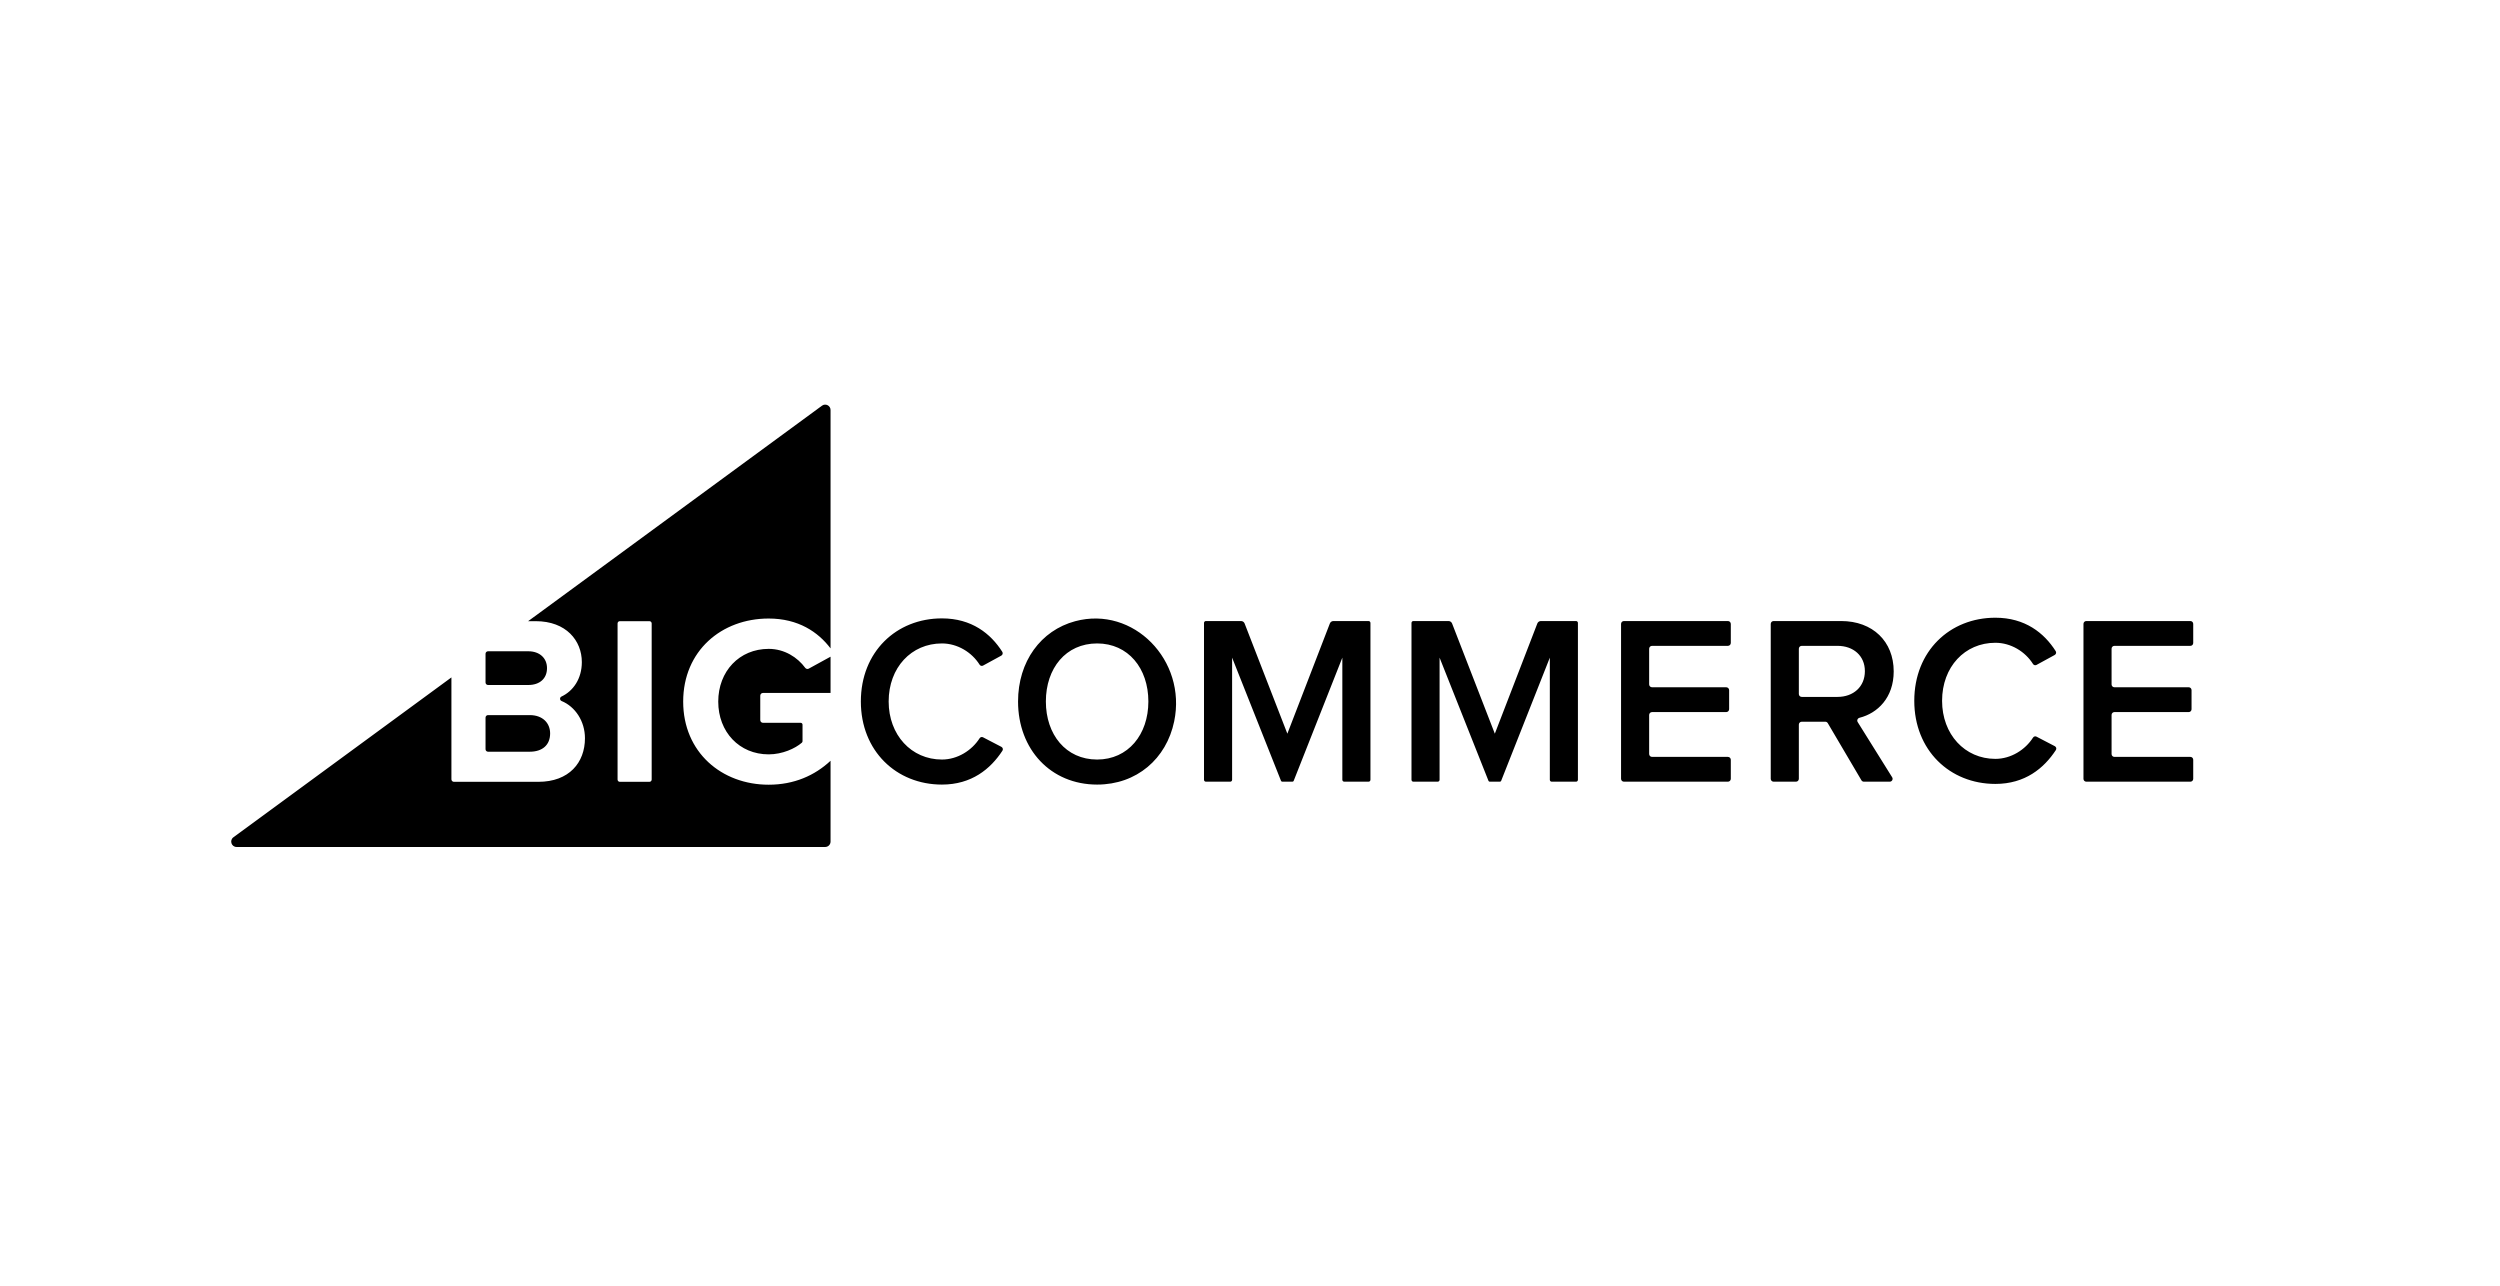 <?xml version="1.0" encoding="UTF-8"?>
<svg xmlns="http://www.w3.org/2000/svg" width="173" height="89" viewBox="0 0 173 89" fill="none">
  <path fill-rule="evenodd" clip-rule="evenodd" d="M55.722 46.215C55.191 45.492 54.287 44.902 53.192 44.902C51.164 44.902 49.702 46.452 49.702 48.552C49.702 50.652 51.164 52.202 53.192 52.202C54.139 52.202 55.025 51.797 55.488 51.394C55.519 51.367 55.535 51.328 55.535 51.287V50.148C55.535 50.077 55.477 50.018 55.406 50.018H52.798C52.694 50.018 52.61 49.934 52.61 49.83V48.14C52.61 48.036 52.694 47.952 52.798 47.952H57.474V45.443L55.964 46.271C55.884 46.316 55.777 46.289 55.722 46.215ZM33.771 47.402H36.557C37.354 47.402 37.853 46.951 37.853 46.235C37.853 45.551 37.354 45.068 36.557 45.068H33.771C33.676 45.068 33.599 45.146 33.599 45.241V47.229C33.599 47.324 33.676 47.402 33.771 47.402ZM45.096 53.947C45.096 54.033 45.026 54.102 44.941 54.102H42.891C42.805 54.102 42.736 54.033 42.736 53.947V43.14C42.736 43.055 42.805 42.985 42.891 42.985H44.941C45.026 42.985 45.096 43.055 45.096 43.14V53.947ZM56.884 28.072L36.547 42.985H37.072C39.183 42.985 40.263 44.335 40.263 45.818C40.263 46.972 39.661 47.825 38.854 48.201C38.72 48.264 38.725 48.454 38.862 48.511C39.803 48.897 40.479 49.906 40.479 51.085C40.479 52.769 39.382 54.102 37.255 54.102H31.411C31.316 54.102 31.238 54.025 31.238 53.929V46.877L16.152 57.94C15.863 58.152 16.013 58.611 16.371 58.611H57.103C57.308 58.611 57.474 58.445 57.474 58.24V52.645C56.384 53.664 54.951 54.302 53.192 54.302C49.934 54.302 47.276 52.053 47.276 48.552C47.276 45.035 49.934 42.802 53.192 42.802C55.24 42.802 56.612 43.732 57.474 44.869V28.372C57.474 28.068 57.129 27.893 56.884 28.072ZM33.771 52.019H36.656C37.537 52.019 38.069 51.552 38.069 50.752C38.069 50.052 37.571 49.485 36.656 49.485H33.771C33.676 49.485 33.599 49.563 33.599 49.658V51.846C33.599 51.941 33.676 52.019 33.771 52.019ZM69.295 51.681L68.023 51.02C67.942 50.977 67.838 51.009 67.789 51.087C67.251 51.932 66.259 52.56 65.181 52.56C63.066 52.56 61.495 50.86 61.495 48.543C61.495 46.193 63.066 44.526 65.181 44.526C66.258 44.526 67.25 45.138 67.788 45.995C67.838 46.075 67.942 46.105 68.025 46.06L69.287 45.371C69.383 45.319 69.417 45.199 69.358 45.106C68.56 43.846 67.238 42.792 65.181 42.792C62.023 42.792 59.571 45.11 59.571 48.543C59.571 51.96 62.023 54.293 65.181 54.293C67.236 54.293 68.542 53.212 69.367 51.951C69.43 51.856 69.395 51.734 69.295 51.681ZM75.921 52.56C73.754 52.56 72.374 50.827 72.374 48.543C72.374 46.243 73.754 44.526 75.921 44.526C78.071 44.526 79.467 46.243 79.467 48.543C79.467 50.827 78.071 52.56 75.921 52.56ZM74.405 42.987C72.022 43.626 70.449 45.777 70.449 48.543C70.449 51.86 72.711 54.293 75.921 54.293C78.653 54.293 80.716 52.511 81.254 49.917C82.131 45.693 78.433 41.908 74.405 42.987ZM94.704 42.976H92.272C92.163 42.976 92.067 43.042 92.027 43.143L89.085 50.771L86.126 43.142C86.086 43.042 85.989 42.976 85.881 42.976H83.448C83.376 42.976 83.317 43.035 83.317 43.107V53.962C83.317 54.035 83.376 54.093 83.448 54.093H85.132C85.204 54.093 85.262 54.035 85.262 53.962V45.509L88.646 54.034C88.66 54.07 88.695 54.093 88.733 54.093H89.437C89.475 54.093 89.509 54.07 89.523 54.034L92.89 45.509V53.962C92.89 54.035 92.949 54.093 93.021 54.093H94.704C94.777 54.093 94.835 54.035 94.835 53.962V43.107C94.835 43.035 94.777 42.976 94.704 42.976ZM119.571 42.976H112.377C112.266 42.976 112.177 43.066 112.177 43.177V53.892C112.177 54.004 112.266 54.093 112.377 54.093H119.571C119.682 54.093 119.772 54.004 119.772 53.892V52.578C119.772 52.467 119.682 52.377 119.571 52.377H114.322C114.211 52.377 114.121 52.287 114.121 52.176V49.477C114.121 49.366 114.211 49.276 114.322 49.276H119.456C119.566 49.276 119.656 49.186 119.656 49.075V47.761C119.656 47.649 119.566 47.559 119.456 47.559H114.322C114.211 47.559 114.121 47.47 114.121 47.358V44.894C114.121 44.783 114.211 44.693 114.322 44.693H119.571C119.682 44.693 119.772 44.602 119.772 44.492V43.177C119.772 43.066 119.682 42.976 119.571 42.976ZM127.156 48.226H124.679C124.569 48.226 124.48 48.137 124.48 48.027V44.892C124.48 44.782 124.569 44.693 124.679 44.693H127.156C128.252 44.693 129.05 45.376 129.05 46.443C129.05 47.526 128.252 48.226 127.156 48.226ZM128.682 49.669C129.922 49.355 131.044 48.289 131.044 46.459C131.044 44.393 129.599 42.976 127.405 42.976H122.734C122.624 42.976 122.535 43.065 122.535 43.175V53.894C122.535 54.004 122.624 54.093 122.734 54.093H124.281C124.391 54.093 124.48 54.004 124.48 53.894V50.142C124.48 50.032 124.569 49.943 124.679 49.943H126.311C126.382 49.943 126.446 49.98 126.482 50.041L128.81 53.995C128.845 54.056 128.911 54.093 128.981 54.093H130.769C130.925 54.093 131.021 53.922 130.938 53.789C130.425 52.967 129.016 50.709 128.552 49.967C128.479 49.849 128.547 49.703 128.682 49.669ZM146.317 44.693H151.576C151.684 44.693 151.771 44.605 151.771 44.496V43.172C151.771 43.064 151.684 42.976 151.576 42.976H144.372C144.264 42.976 144.176 43.064 144.176 43.172V53.897C144.176 54.005 144.264 54.093 144.372 54.093H151.576C151.684 54.093 151.771 54.005 151.771 53.897V52.573C151.771 52.465 151.684 52.377 151.576 52.377H146.317C146.208 52.377 146.121 52.289 146.121 52.181V49.472C146.121 49.364 146.208 49.276 146.317 49.276H151.46C151.568 49.276 151.655 49.188 151.655 49.08V47.756C151.655 47.647 151.568 47.559 151.46 47.559H146.317C146.208 47.559 146.121 47.472 146.121 47.363V44.889C146.121 44.78 146.208 44.693 146.317 44.693ZM142.192 51.635L140.921 50.974C140.839 50.931 140.736 50.963 140.686 51.041C140.148 51.886 139.157 52.514 138.079 52.514C135.963 52.514 134.392 50.814 134.392 48.496C134.392 46.147 135.963 44.48 138.079 44.48C139.156 44.48 140.147 45.092 140.685 45.949C140.735 46.028 140.84 46.059 140.923 46.014L142.184 45.325C142.28 45.273 142.314 45.152 142.255 45.06C141.457 43.8 140.135 42.746 138.079 42.746C134.921 42.746 132.468 45.063 132.468 48.496C132.468 51.913 134.921 54.247 138.079 54.247C140.133 54.247 141.44 53.165 142.265 51.905C142.327 51.809 142.293 51.688 142.192 51.635ZM109.062 42.976H106.629C106.521 42.976 106.424 43.042 106.384 43.143L103.442 50.771L100.483 43.142C100.443 43.042 100.346 42.976 100.238 42.976H97.805C97.733 42.976 97.675 43.035 97.675 43.107V53.962C97.675 54.035 97.733 54.093 97.805 54.093H99.489C99.561 54.093 99.619 54.035 99.619 53.962V45.509L103.003 54.034C103.017 54.07 103.052 54.093 103.09 54.093H103.794C103.832 54.093 103.866 54.07 103.88 54.034L107.248 45.509V53.962C107.248 54.035 107.306 54.093 107.378 54.093H109.062C109.134 54.093 109.192 54.035 109.192 53.962V43.107C109.192 43.035 109.134 42.976 109.062 42.976Z" fill="black"></path>
</svg>
